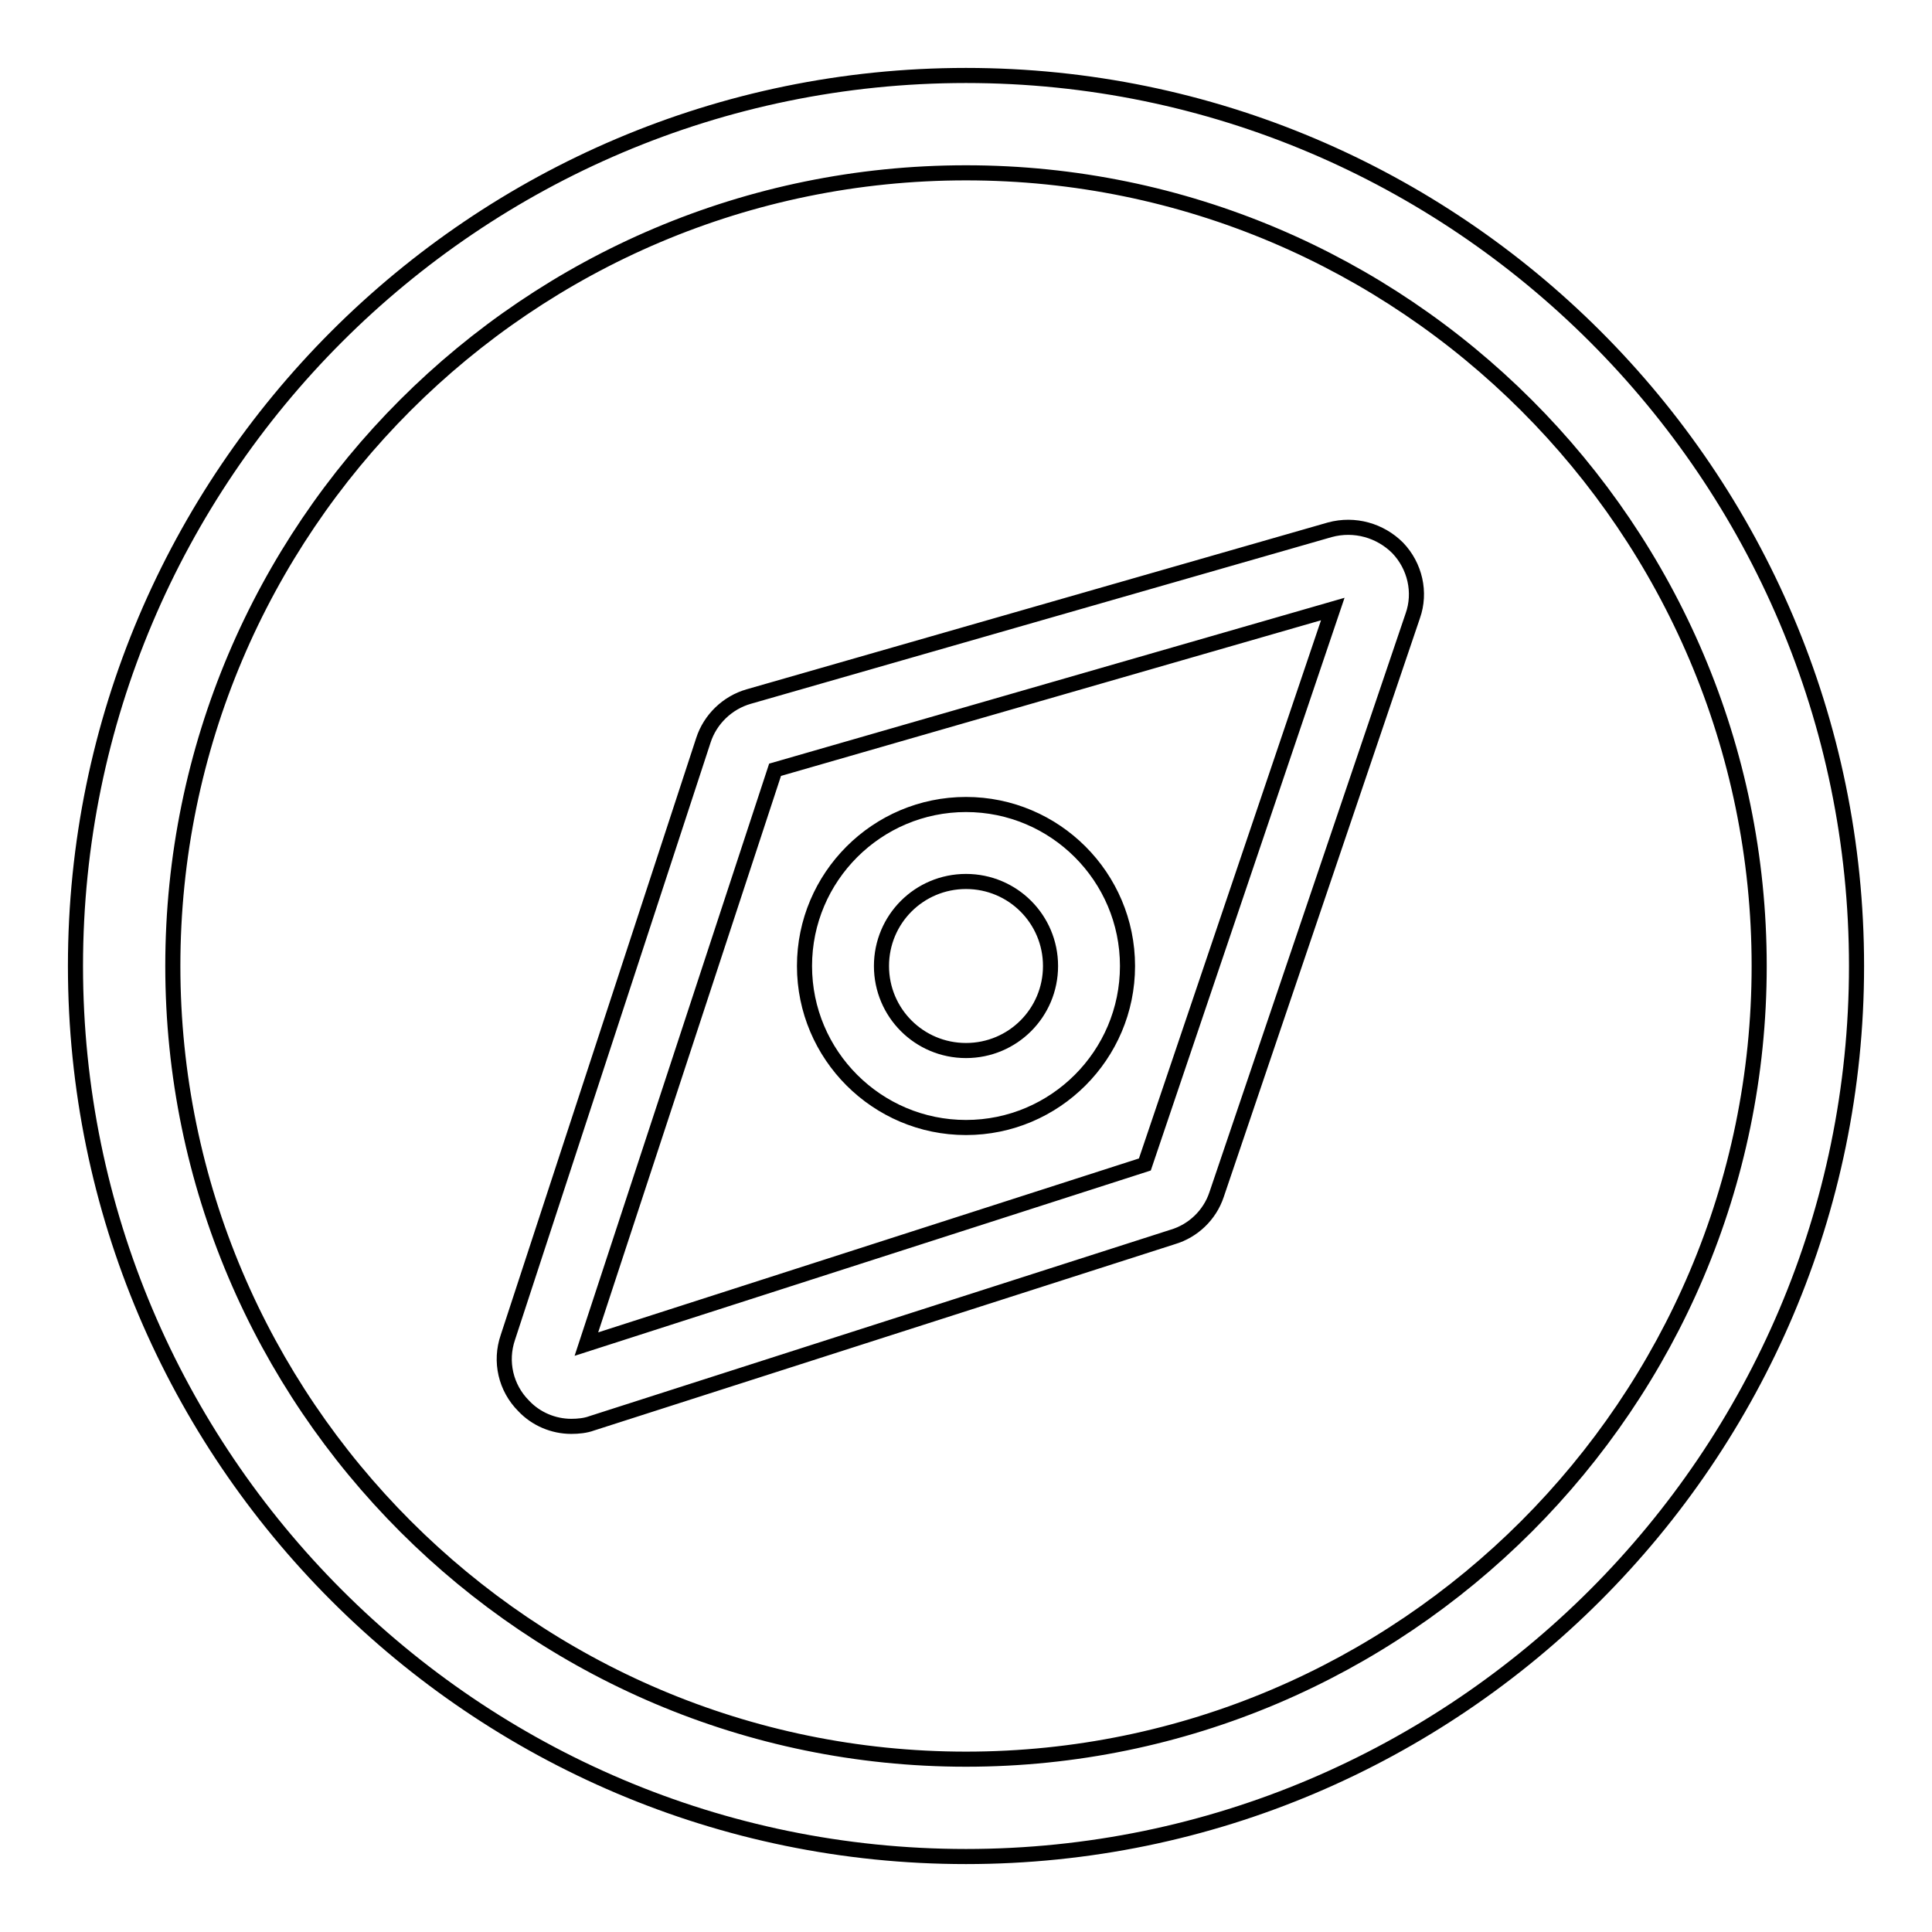 <?xml version="1.0" encoding="utf-8"?>
<!-- Svg Vector Icons : http://www.onlinewebfonts.com/icon -->
<!DOCTYPE svg PUBLIC "-//W3C//DTD SVG 1.1//EN" "http://www.w3.org/Graphics/SVG/1.1/DTD/svg11.dtd">
<svg version="1.1" xmlns="http://www.w3.org/2000/svg" xmlns:xlink="http://www.w3.org/1999/xlink" x="0px" y="0px" viewBox="0 0 256 256" enable-background="new 0 0 256 256" xml:space="preserve">
<g><g><path stroke-width="2" fill-opacity="0" stroke="#000000"  d="M128,246c-65.1,0-118-53-118-118C10,63,62.9,10,128,10c65,0,118,52.9,118,118C246,193,193,246,128,246z M128,22.9C70,22.9,22.9,70,22.9,128c0,57.9,47.2,105.1,105.1,105.1c57.9,0,105.1-47.2,105.1-105.1C233.1,70,185.9,22.9,128,22.9z M161.2,158.3c-0.9,2.7-3.1,4.8-5.8,5.6l-77,24.7c-0.8,0.3-1.8,0.4-2.7,0.4c-2.4,0-4.7-1-6.3-2.7c-2.4-2.4-3.2-5.9-2.1-9.1l25.9-79.1c0.9-2.8,3.2-5,6-5.8l77-22.1c3.3-0.9,6.7,0.1,9,2.4c2.3,2.4,3.1,5.9,2,9L161.2,158.3z M102.7,102l-25,76.1l74-23.8l24.9-73.6L102.7,102z M128,149.4c-11.8,0-21.4-9.6-21.4-21.4c0-11.8,9.6-21.4,21.4-21.4c11.8,0,21.4,9.6,21.4,21.4C149.4,139.8,139.8,149.4,128,149.4z M128,116.8c-6.2,0-11.2,5-11.2,11.2c0,6.2,5,11.2,11.2,11.2c6.2,0,11.2-5,11.2-11.2C139.2,121.8,134.2,116.8,128,116.8z"/></g></g>
</svg>